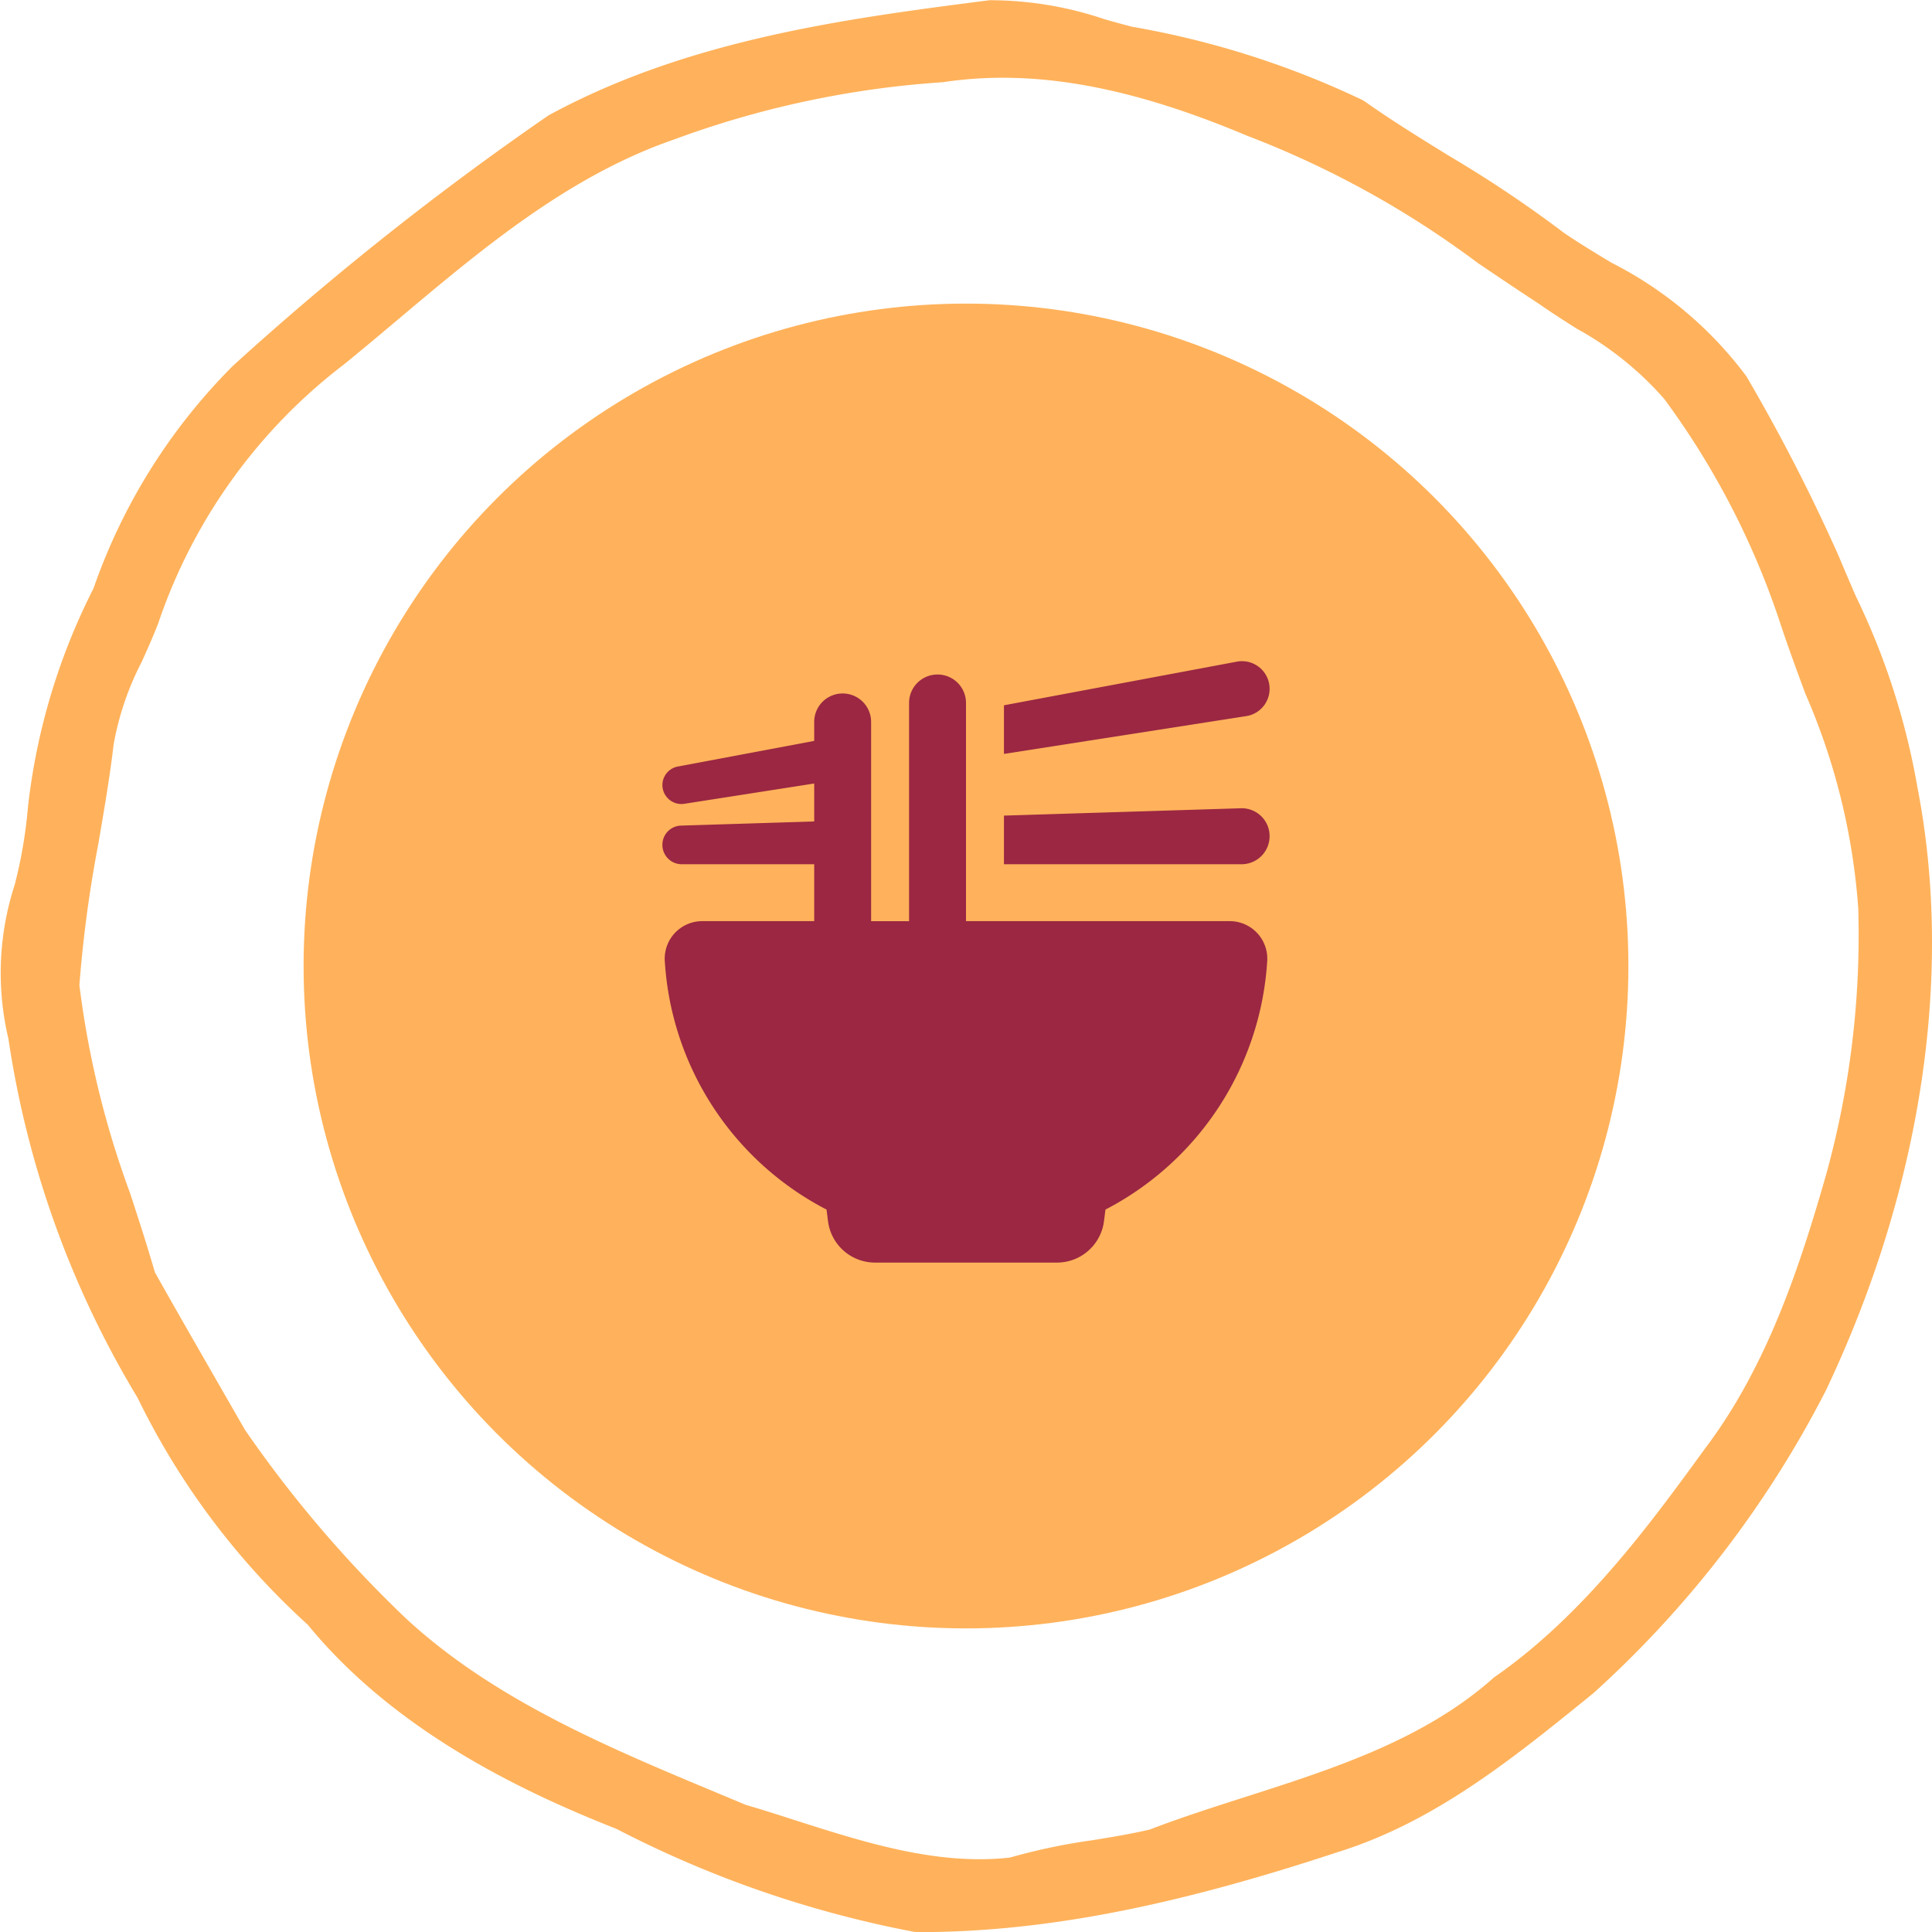 <svg xmlns="http://www.w3.org/2000/svg" xmlns:xlink="http://www.w3.org/1999/xlink" width="70" height="70.004" viewBox="0 0 70 70.004">
  <defs>
    <clipPath id="clip-path">
      <rect id="Rettangolo_6516" data-name="Rettangolo 6516" width="70" height="70.004" transform="translate(0 0)" fill="#ffb25b"/>
    </clipPath>
  </defs>
  <g id="Raggruppa_10641" data-name="Raggruppa 10641" transform="translate(-1080 -2270)">
    <g id="Raggruppa_10592" data-name="Raggruppa 10592" transform="translate(880 1)">
      <circle id="Ellisse_57" data-name="Ellisse 57" cx="24" cy="24" r="24" transform="translate(211 2280)" fill="#ffb25b"/>
      <g id="Raggruppa_10589" data-name="Raggruppa 10589" transform="translate(200 2269)">
        <g id="Raggruppa_10588" data-name="Raggruppa 10588" clip-path="url(#clip-path)">
          <path id="Tracciato_58777" data-name="Tracciato 58777" d="M69.465,28.486a26.017,26.017,0,0,0-2.236-6.909c-.206-.48-.413-.958-.616-1.445a66.041,66.041,0,0,0-3.339-6.5,13.987,13.987,0,0,0-4.89-4.115c-.6-.361-1.19-.72-1.712-1.075a43.96,43.96,0,0,0-4.161-2.789c-1.015-.626-2.065-1.272-3.045-1.966l-.1-.062A32.065,32.065,0,0,0,41.009.968C40.683.884,40.357.791,40.03.7A12.966,12.966,0,0,0,35.865.008l-.058.006c-5.087.655-10.852,1.4-15.931,4.165A108.493,108.493,0,0,0,8.441,13.253a21.287,21.287,0,0,0-5.053,8.066,23.136,23.136,0,0,0-2.376,7.927A16.811,16.811,0,0,1,.53,32.065a10.329,10.329,0,0,0-.224,5.576,35.1,35.1,0,0,0,4.677,13,27.166,27.166,0,0,0,6.173,8.231c3.225,3.939,7.96,6.121,11.182,7.393a39.344,39.344,0,0,0,10.777,3.728l.133.012h.016c4.463,0,9.158-.9,15.207-2.9,3.487-1.083,6.313-3.371,9.047-5.584l.217-.177A38.333,38.333,0,0,0,66.15,50.39c3.473-7.31,4.648-15.1,3.315-21.9M45.127,65.105c-1.172.375-2.384.764-3.457,1.179-.679.162-1.361.272-2.083.39a22.25,22.25,0,0,0-3,.63c-2.637.294-5.279-.554-7.836-1.372-.6-.194-1.2-.385-1.724-.536l-1.01-.422c-3.976-1.659-8.089-3.375-11.271-6.3A43.538,43.538,0,0,1,8.872,51.8L7.743,49.835c-.714-1.243-1.428-2.486-2.13-3.735-.278-.961-.589-1.916-.9-2.871a33.663,33.663,0,0,1-1.836-7.534,45.838,45.838,0,0,1,.686-5.121c.2-1.173.411-2.385.553-3.593a10.475,10.475,0,0,1,1.019-3c.2-.445.4-.889.595-1.387a19.754,19.754,0,0,1,6.745-9.4c.655-.533,1.306-1.08,1.958-1.629,3.031-2.549,6.165-5.185,9.959-6.5a34.645,34.645,0,0,1,9.766-2.086l.035-.005c3.217-.478,6.688.131,10.982,1.94A34.489,34.489,0,0,1,53.54,9.526c.74.5,1.479,1,2.2,1.469.451.318.922.617,1.392.915a11.756,11.756,0,0,1,3.163,2.54,28.947,28.947,0,0,1,4.239,8.229c.273.82.575,1.636.877,2.453a23.6,23.6,0,0,1,1.917,7.777,32.534,32.534,0,0,1-1.173,9.682c-.922,3.207-2.1,6.88-4.378,9.892-1.953,2.687-4.385,6.032-7.649,8.295-2.515,2.248-5.812,3.305-9,4.327" fill="#ffb25b"/>
        </g>
      </g>
    </g>
    <path id="Tracciato_58794" data-name="Tracciato 58794" d="M-10.437-15.228l4.937-.928v-.687a1.029,1.029,0,0,1,1.031-1.031,1.029,1.029,0,0,1,1.031,1.031v7.219h1.375v-7.906a1.029,1.029,0,0,1,1.031-1.031A1.029,1.029,0,0,1,0-17.531v7.906H9.556a1.359,1.359,0,0,1,1.358,1.439A10.9,10.9,0,0,1,5.053.825L5,1.242A1.717,1.717,0,0,1,3.3,2.746H-3.3A1.717,1.717,0,0,1-5,1.242L-5.053.825a10.882,10.882,0,0,1-5.861-9.011A1.359,1.359,0,0,1-9.556-9.625H-5.5v-2.062h-4.8a.7.7,0,0,1-.7-.7.694.694,0,0,1,.675-.7l4.825-.15v-1.375l-4.705.735A.689.689,0,0,1-11-14.554a.686.686,0,0,1,.563-.675ZM9.986-11.687H1.375v-1.762l8.577-.266A1.01,1.01,0,0,1,11-12.7,1.016,1.016,0,0,1,9.986-11.687Zm.168-5.367L1.375-15.684v-1.762l8.439-1.581A1,1,0,0,1,11-18.043,1,1,0,0,1,10.154-17.054Z" transform="translate(1115 2313)" fill="#9b2743"/>
  </g>
</svg>
